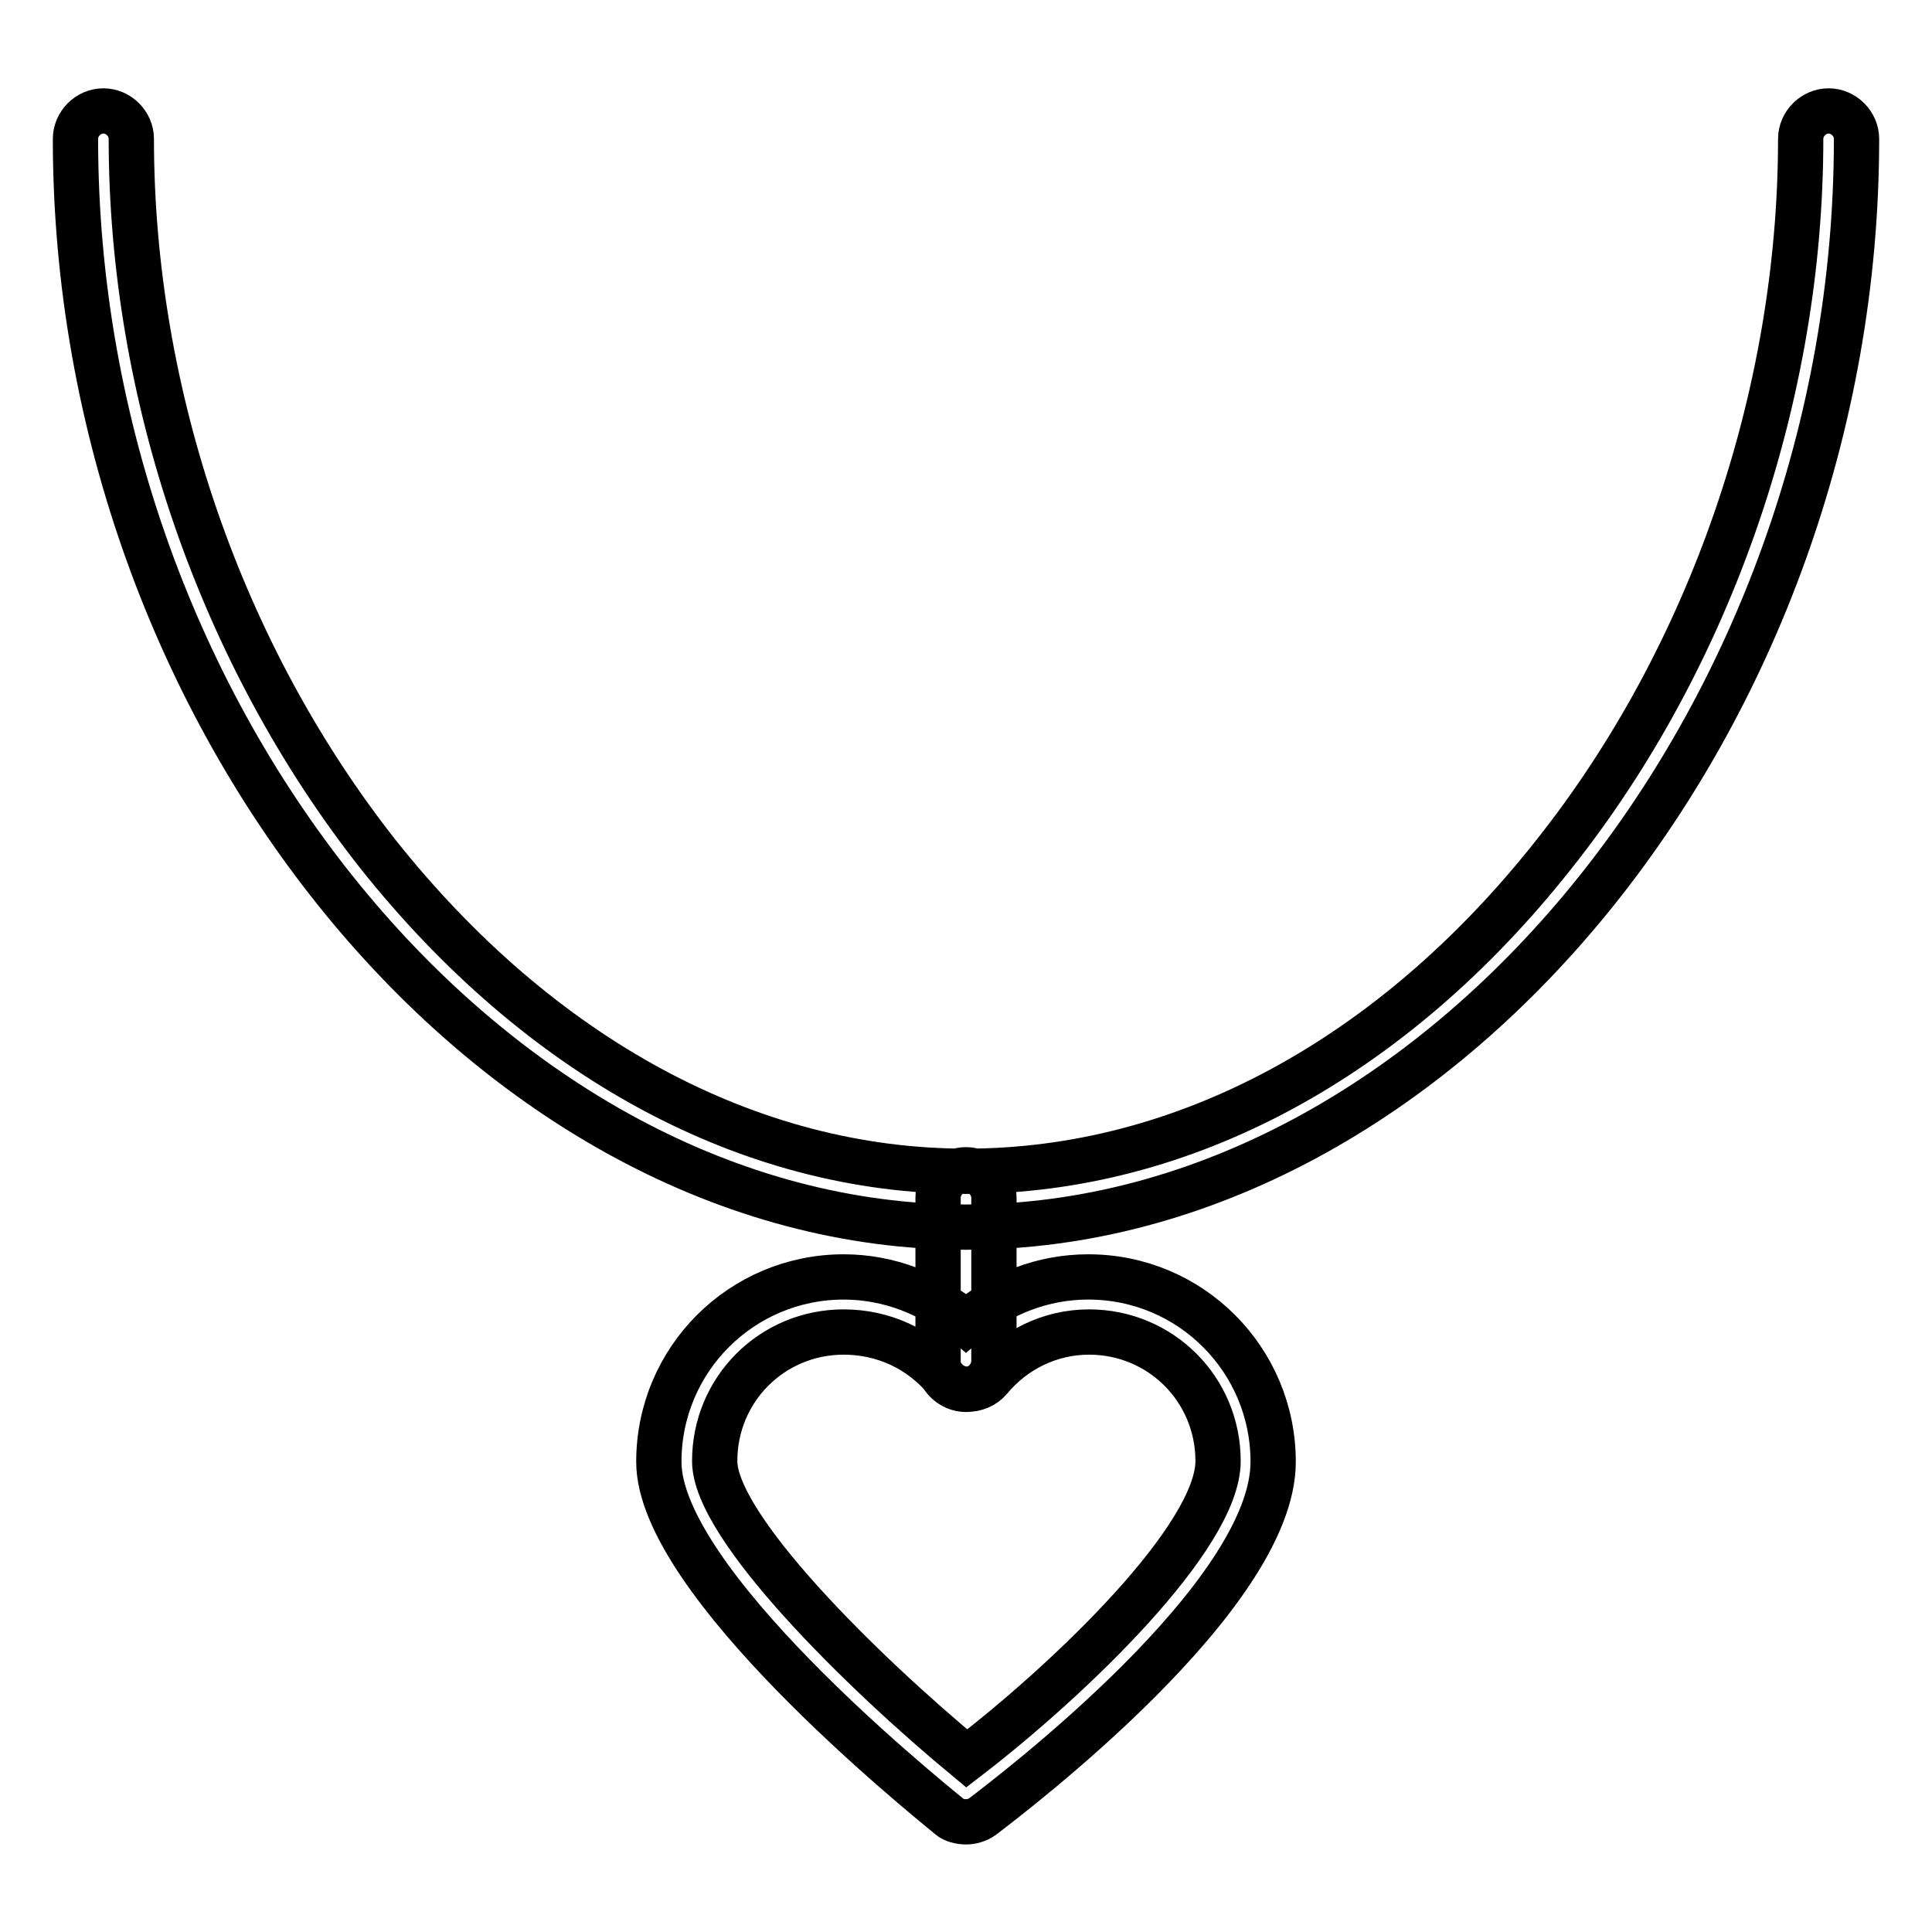 <?xml version="1.0" encoding="utf-8"?>
<!-- Svg Vector Icons : http://www.onlinewebfonts.com/icon -->
<!DOCTYPE svg PUBLIC "-//W3C//DTD SVG 1.1//EN" "http://www.w3.org/Graphics/SVG/1.1/DTD/svg11.dtd">
<svg version="1.1" xmlns="http://www.w3.org/2000/svg" xmlns:xlink="http://www.w3.org/1999/xlink" x="0px" y="0px" viewBox="0 0 256 256" enable-background="new 0 0 256 256" xml:space="preserve">
<g> <path stroke-width="6" fill-opacity="0" stroke="#000000"  d="M128,162.6c-62.8,0-118-67.5-118-144.2c0-2,1.7-3.7,3.7-3.7c2,0,3.7,1.7,3.7,3.7c0,34,11.9,68.4,32.7,94.8 c21.4,26.9,49.1,42,77.9,42c28.8,0,56.5-14.9,77.9-42c20.8-26.2,32.7-60.8,32.7-94.8c0-2,1.7-3.7,3.7-3.7c2,0,3.7,1.7,3.7,3.7 C246,95.1,190.8,162.6,128,162.6z M128,241.4c-0.7,0-1.7-0.2-2.2-0.7c-3.9-3.2-38.5-31.2-38.5-47c0-13.6,11-24.5,24.5-24.5 c5.9,0,11.7,2.2,16.2,6.1c4.5-3.9,10.2-6.1,16.2-6.1c13.6,0,24.5,11,24.5,24.5c0,17.8-34.6,44-38.5,47 C129.5,241.2,128.7,241.4,128,241.4z M111.8,176.5c-9.5,0-17.1,7.6-17.1,17.1c0,8.7,19.5,27.9,33.4,39.4 c13.8-10.6,33.3-29.4,33.3-39.4c0-9.5-7.6-17.1-17.1-17.1c-5.2,0-10,2.4-13.2,6.3c-1.5,1.7-4.3,1.7-5.8,0 C121.9,178.7,117,176.5,111.8,176.5L111.8,176.5z M128,184.1c-2,0-3.7-1.7-3.7-3.7v-21.7c0-2,1.7-3.7,3.7-3.7c2,0,3.7,1.7,3.7,3.7 v21.6C131.7,182.4,130,184.1,128,184.1z"/></g>
</svg>
